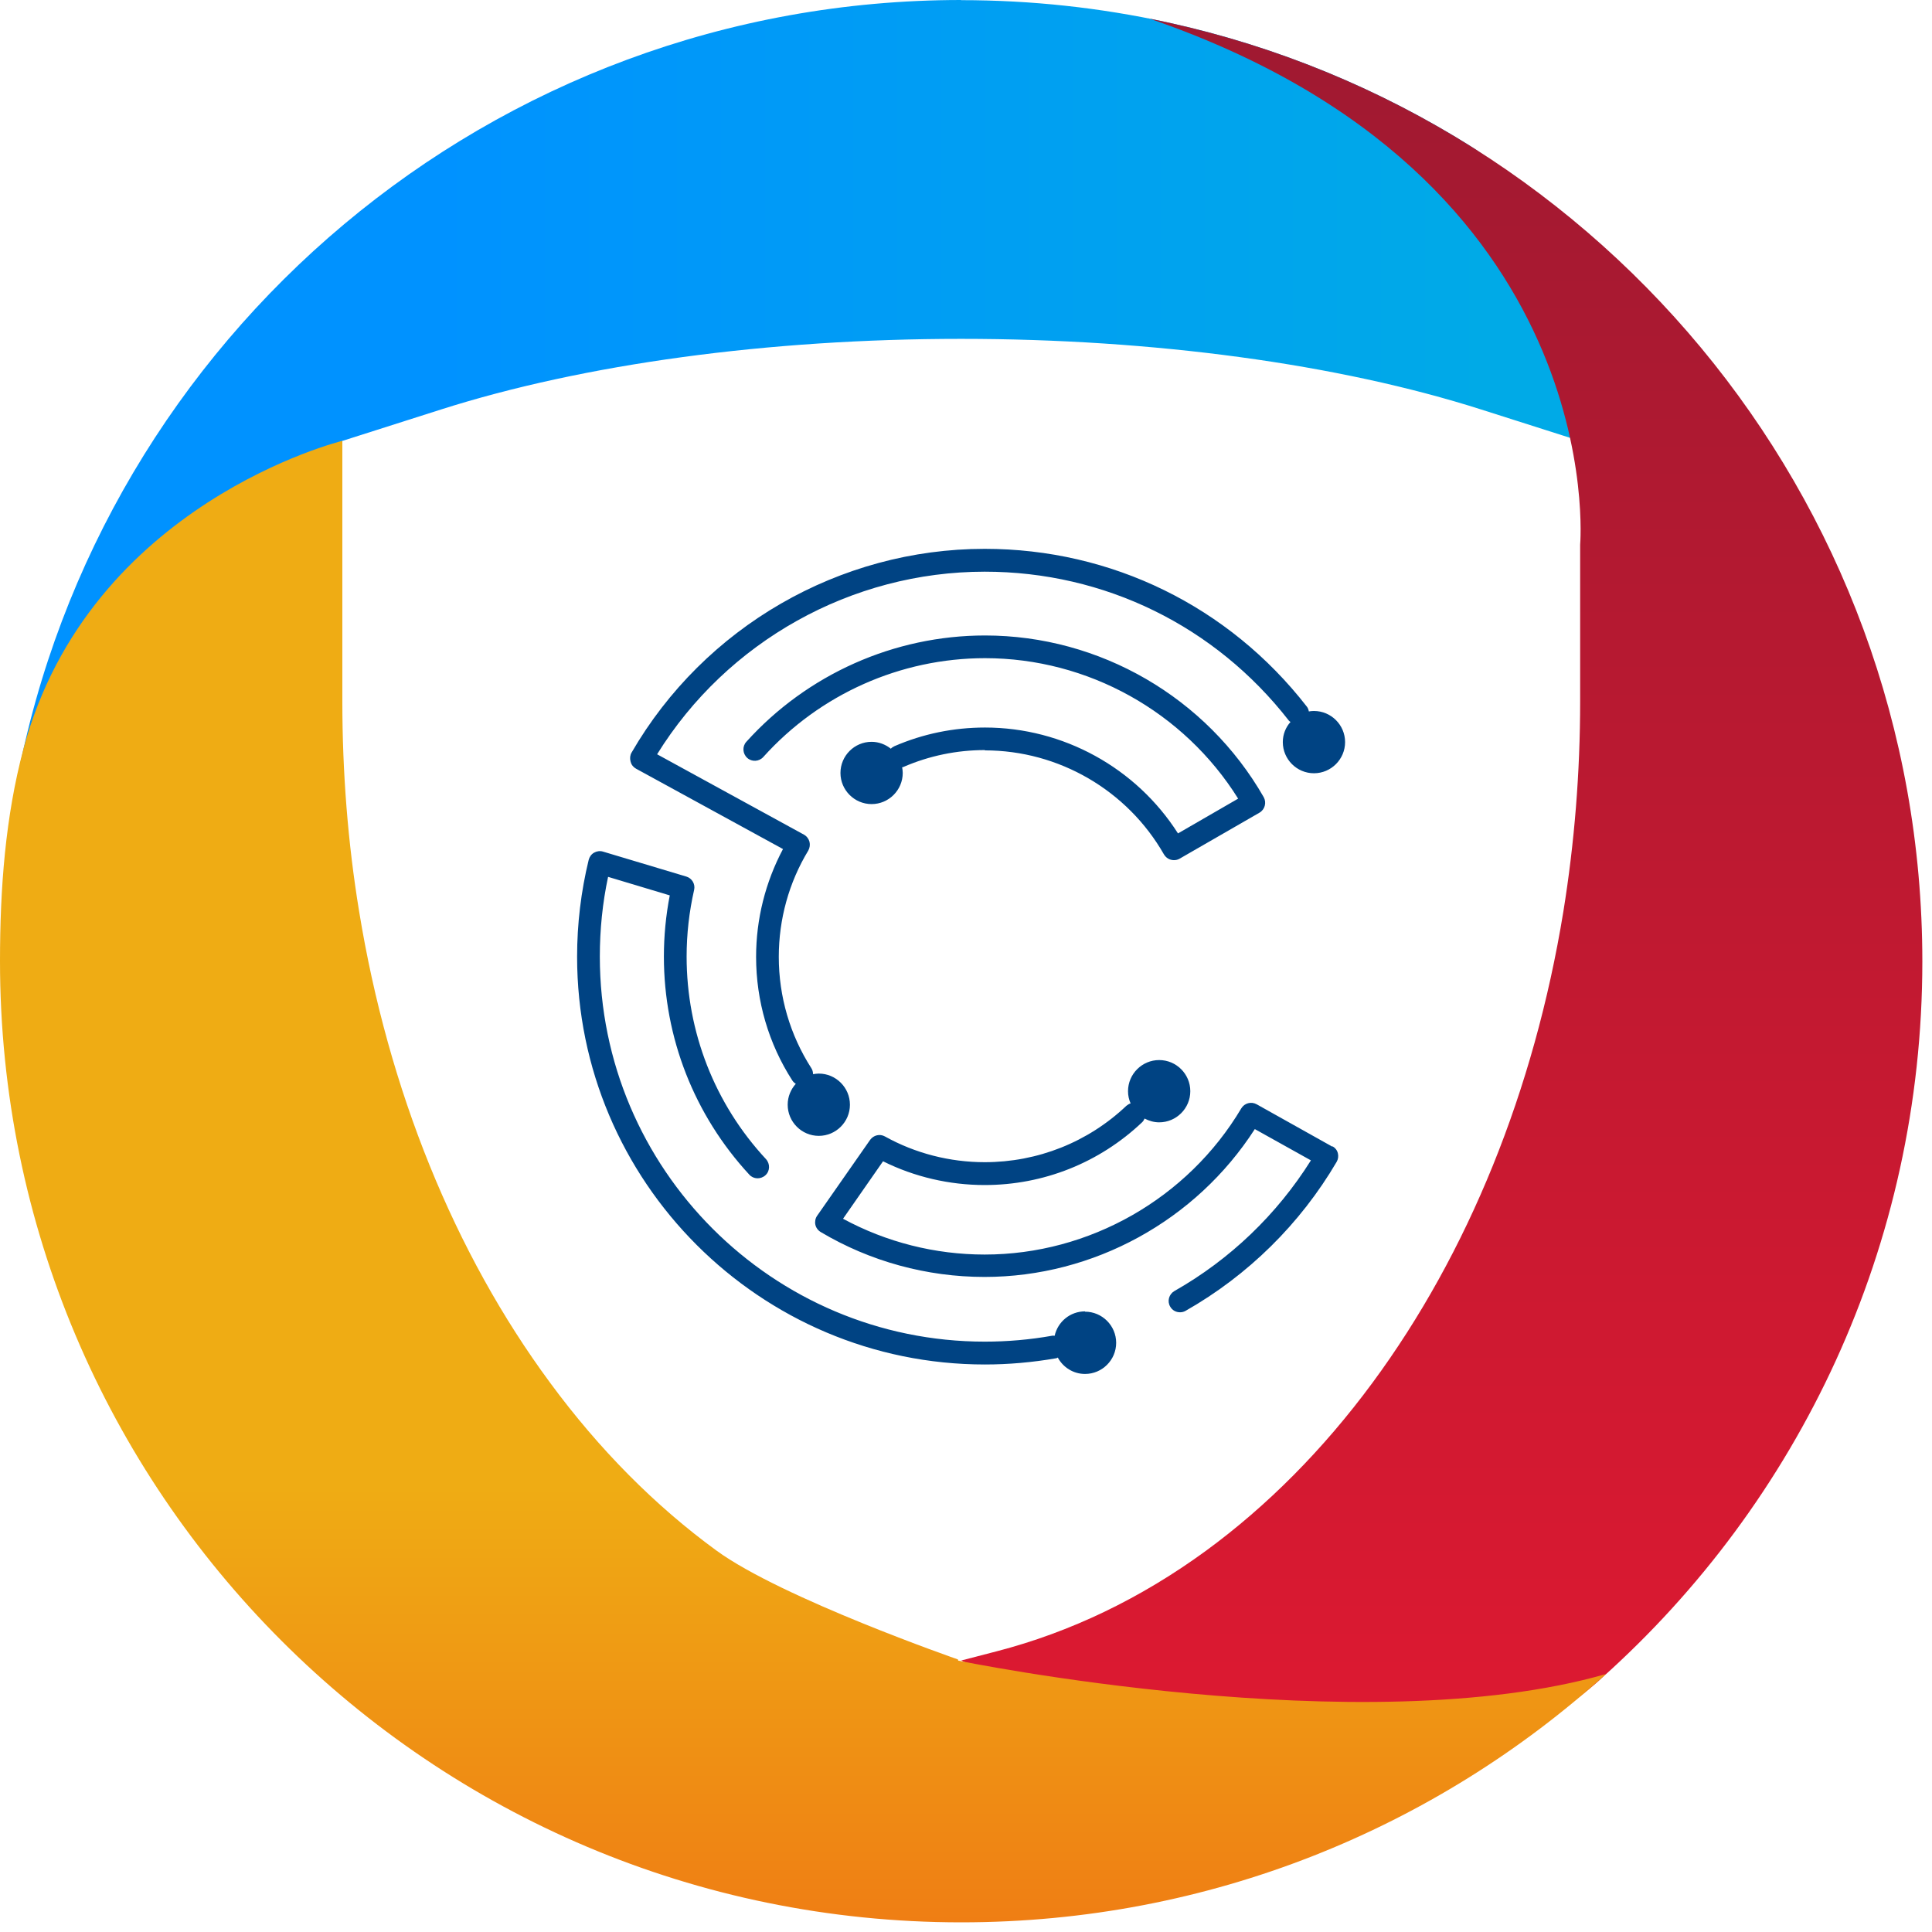 <svg xmlns="http://www.w3.org/2000/svg" width="51" height="51" viewBox="0 0 51 51" fill="none">
<path d="M25.375 0C12.971 0 2.648 8.898 0.437 20.658C3.331 14.313 8.751 11.768 9.033 11.641L9.044 11.637L11.637 10.811C15.413 9.608 20.288 8.945 25.37 8.945C30.453 8.945 35.332 9.608 39.104 10.811L41.709 11.641C42.602 8.659 41.383 5.451 38.739 3.808C36.333 2.315 33.661 1.211 30.81 0.588C29.055 0.206 27.237 0.004 25.367 0.004L25.375 0Z" fill="url(#paint0_linear_203_2780)"/>
<path d="M30.322 0.484C42.55 4.669 41.712 14.377 41.712 14.377V18.518C41.712 20.388 41.562 22.254 41.268 24.068C40.498 28.781 38.755 33.081 36.229 36.503C34.935 38.258 33.454 39.751 31.838 40.934C30.115 42.193 28.257 43.086 26.311 43.59L25.375 43.833L29.893 46.016C33.962 47.982 38.838 47.354 42.221 44.353C42.24 44.333 42.26 44.317 42.28 44.297C47.477 39.652 50.745 32.898 50.745 25.378C50.745 13.059 41.967 2.791 30.322 0.488V0.484Z" fill="url(#paint1_linear_203_2780)"/>
<path d="M25.295 43.837L25.287 43.805C25.287 43.805 20.634 42.189 18.911 40.93C17.291 39.747 15.814 38.258 14.52 36.499C11.994 33.077 10.251 28.777 9.481 24.064C9.183 22.254 9.037 20.388 9.037 18.514V11.637C9.037 11.637 2.362 13.269 0.619 19.768C0.143 21.555 0 23.445 0 25.371C0 39.382 11.359 50.745 25.375 50.745C31.926 50.745 37.893 48.264 42.395 44.19C35.979 46.036 25.299 43.837 25.299 43.837H25.295Z" fill="url(#paint2_linear_203_2780)"/>
<path d="M16.644 20.098C16.624 20.018 16.632 19.935 16.671 19.868C18.593 16.548 22.162 14.488 25.994 14.488C29.341 14.488 32.438 16.005 34.494 18.649C34.526 18.688 34.542 18.732 34.55 18.78C34.593 18.772 34.641 18.768 34.685 18.768C35.138 18.768 35.507 19.137 35.507 19.59C35.507 20.042 35.138 20.412 34.685 20.412C34.232 20.412 33.863 20.042 33.863 19.59C33.863 19.387 33.938 19.201 34.066 19.058C34.05 19.046 34.034 19.038 34.022 19.022C32.08 16.525 29.154 15.091 25.994 15.091C22.48 15.091 19.193 16.93 17.346 19.911L21.221 22.032C21.293 22.071 21.345 22.139 21.368 22.218C21.388 22.297 21.376 22.381 21.337 22.452C20.824 23.298 20.558 24.267 20.558 25.259C20.558 26.308 20.856 27.324 21.42 28.201C21.452 28.249 21.46 28.305 21.464 28.356C21.511 28.348 21.563 28.34 21.614 28.34C22.067 28.34 22.436 28.71 22.436 29.162C22.436 29.615 22.067 29.984 21.614 29.984C21.162 29.984 20.793 29.615 20.793 29.162C20.793 28.948 20.876 28.757 21.007 28.61C20.971 28.587 20.939 28.559 20.916 28.523C20.288 27.55 19.959 26.419 19.959 25.259C19.959 24.263 20.205 23.286 20.669 22.413L16.791 20.292C16.719 20.253 16.667 20.189 16.648 20.11L16.644 20.098ZM25.998 19.808C27.947 19.808 29.758 20.86 30.726 22.555C30.766 22.623 30.83 22.675 30.909 22.695C30.933 22.702 30.961 22.706 30.988 22.706C31.04 22.706 31.092 22.695 31.139 22.667L33.248 21.452C33.391 21.368 33.438 21.186 33.359 21.043C31.85 18.41 29.031 16.775 26.002 16.775C23.604 16.775 21.309 17.799 19.701 19.582C19.59 19.705 19.602 19.895 19.725 20.007C19.848 20.118 20.038 20.106 20.149 19.983C21.642 18.323 23.774 17.374 26.002 17.374C28.717 17.374 31.25 18.788 32.684 21.082L31.096 22C29.992 20.269 28.066 19.205 26.002 19.205C25.172 19.205 24.366 19.371 23.612 19.697C23.576 19.713 23.54 19.737 23.516 19.764C23.377 19.653 23.199 19.582 23.008 19.582C22.555 19.582 22.186 19.951 22.186 20.404C22.186 20.856 22.555 21.226 23.008 21.226C23.461 21.226 23.83 20.856 23.83 20.404C23.83 20.352 23.822 20.304 23.814 20.253C23.826 20.253 23.838 20.253 23.85 20.245C24.529 19.951 25.255 19.8 26.002 19.8L25.998 19.808ZM35.173 30.27L33.172 29.15C33.029 29.071 32.851 29.119 32.767 29.258C31.354 31.636 28.757 33.117 25.994 33.117C24.684 33.117 23.397 32.791 22.254 32.172L23.31 30.655C24.14 31.068 25.061 31.282 25.994 31.282C27.546 31.282 29.019 30.695 30.147 29.627C30.178 29.599 30.198 29.563 30.214 29.527C30.329 29.587 30.46 29.627 30.599 29.627C31.052 29.627 31.421 29.258 31.421 28.805C31.421 28.352 31.052 27.983 30.599 27.983C30.147 27.983 29.777 28.352 29.777 28.805C29.777 28.92 29.801 29.027 29.845 29.127C29.805 29.138 29.77 29.162 29.734 29.19C28.721 30.151 27.391 30.679 25.994 30.679C25.073 30.679 24.16 30.445 23.361 30C23.226 29.924 23.06 29.964 22.968 30.091L21.571 32.092C21.523 32.16 21.507 32.247 21.523 32.327C21.539 32.406 21.591 32.477 21.662 32.521C22.968 33.299 24.465 33.708 25.99 33.708C28.868 33.708 31.572 32.219 33.124 29.805L34.605 30.631C33.708 32.06 32.469 33.248 31 34.081C30.857 34.165 30.806 34.347 30.889 34.49C30.945 34.59 31.044 34.641 31.151 34.641C31.203 34.641 31.25 34.629 31.298 34.602C32.946 33.665 34.324 32.307 35.284 30.671C35.324 30.603 35.336 30.52 35.316 30.441C35.296 30.361 35.245 30.298 35.173 30.258V30.27ZM28.642 34.617C28.249 34.617 27.923 34.891 27.84 35.261C27.816 35.261 27.792 35.253 27.768 35.261C27.189 35.364 26.593 35.416 25.998 35.416C20.392 35.416 15.834 30.858 15.834 25.251C15.834 24.541 15.905 23.834 16.052 23.147L17.68 23.636C17.577 24.168 17.525 24.707 17.525 25.251C17.525 27.391 18.327 29.436 19.78 31.008C19.891 31.131 20.082 31.136 20.205 31.024C20.328 30.913 20.332 30.723 20.221 30.599C18.867 29.142 18.125 27.241 18.125 25.251C18.125 24.66 18.192 24.068 18.323 23.492C18.359 23.338 18.267 23.183 18.117 23.139L15.917 22.48C15.838 22.456 15.754 22.468 15.683 22.508C15.611 22.548 15.56 22.619 15.54 22.698C15.337 23.532 15.234 24.39 15.234 25.255C15.234 31.191 20.062 36.019 25.998 36.019C26.625 36.019 27.256 35.963 27.872 35.856C27.892 35.856 27.904 35.844 27.923 35.836C28.062 36.094 28.332 36.269 28.642 36.269C29.095 36.269 29.464 35.9 29.464 35.447C29.464 34.995 29.095 34.625 28.642 34.625V34.617Z" fill="#004383"/>
<defs>
<linearGradient id="paint0_linear_203_2780" x1="0.083" y1="10.331" x2="39.362" y2="10.331" gradientUnits="userSpaceOnUse">
<stop offset="0.29" stop-color="#0092FF"/>
<stop offset="1" stop-color="#00AAE7"/>
</linearGradient>
<linearGradient id="paint1_linear_203_2780" x1="38.06" y1="47.14" x2="38.06" y2="0.484" gradientUnits="userSpaceOnUse">
<stop stop-color="#DF1931"/>
<stop offset="1" stop-color="#9F1931"/>
</linearGradient>
<linearGradient id="paint2_linear_203_2780" x1="21.198" y1="50.745" x2="21.198" y2="14.821" gradientUnits="userSpaceOnUse">
<stop stop-color="#EF7E14"/>
<stop offset="0.32" stop-color="#EFAC14"/>
</linearGradient>
</defs>
</svg>